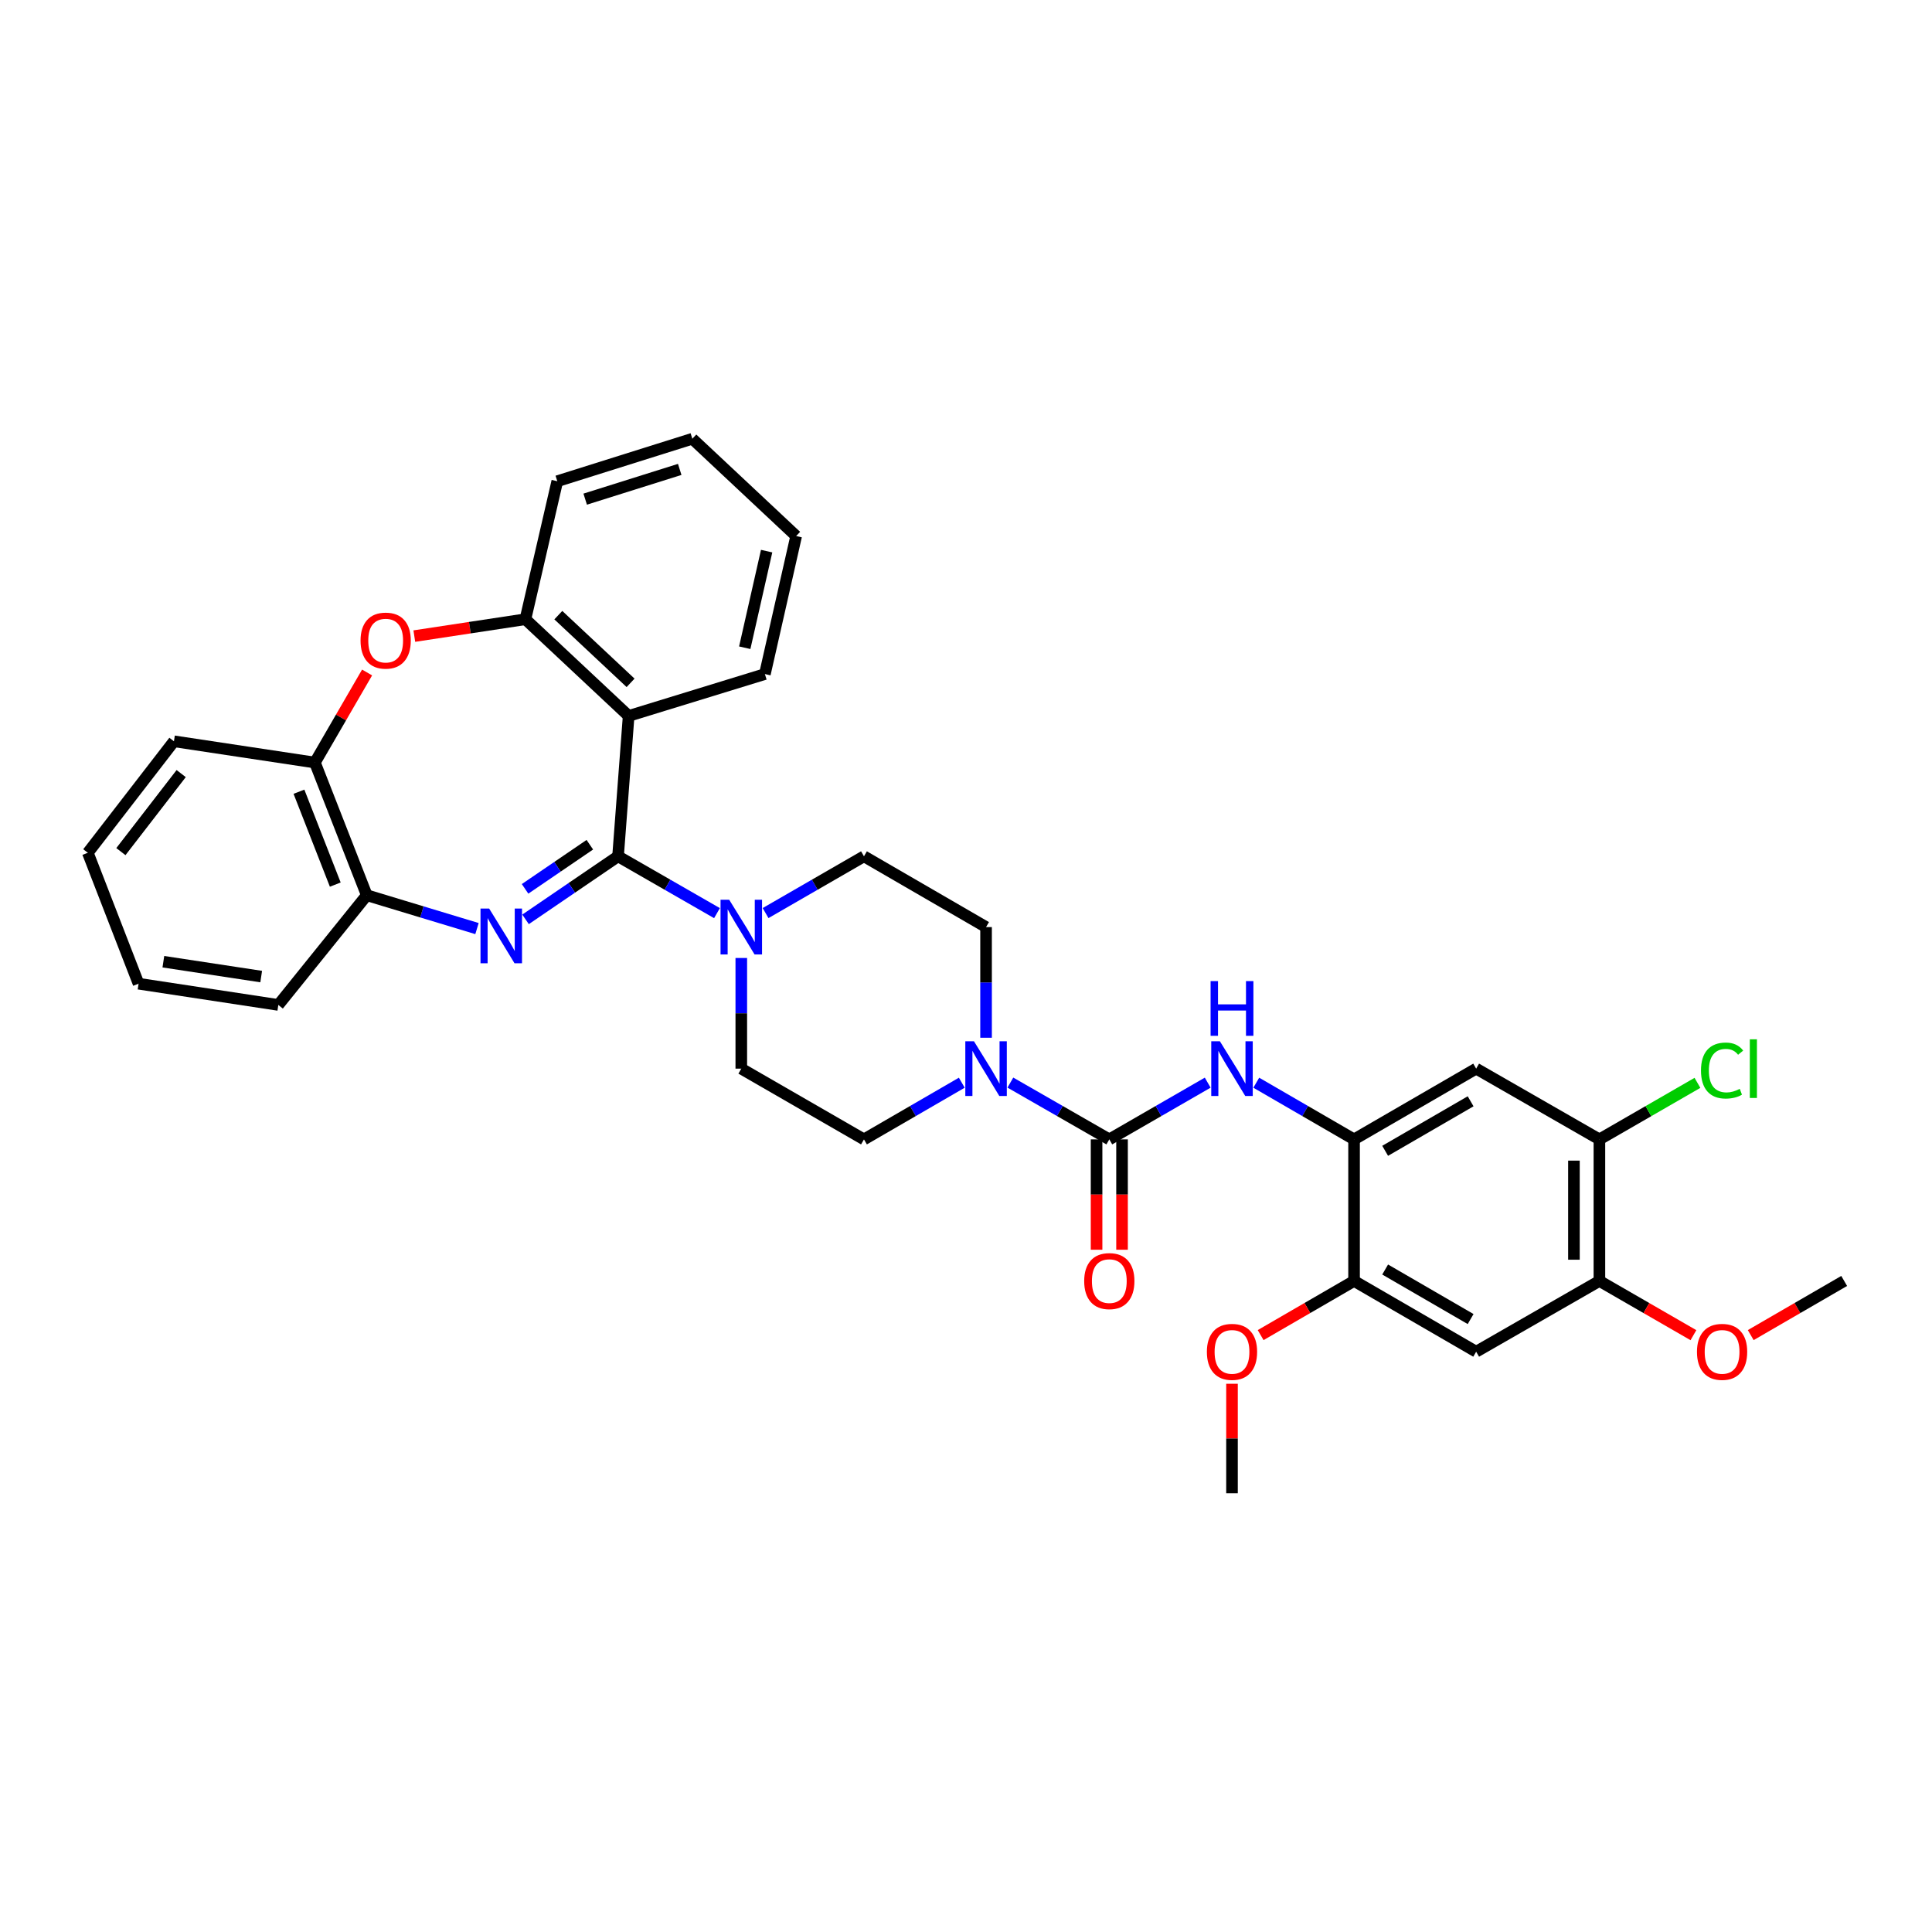 <?xml version='1.0' encoding='iso-8859-1'?>
<svg version='1.1' baseProfile='full'
              xmlns='http://www.w3.org/2000/svg'
                      xmlns:rdkit='http://www.rdkit.org/xml'
                      xmlns:xlink='http://www.w3.org/1999/xlink'
                  xml:space='preserve'
width='1000px' height='1000px' viewBox='0 0 1000 1000'>
<!-- END OF HEADER -->
<rect style='opacity:1.0;fill:#FFFFFF;stroke:none' width='1000' height='1000' x='0' y='0'> </rect>
<path class='bond-0' d='M 319.9,443.226 L 295.959,459.544' style='fill:none;fill-rule:evenodd;stroke:#000000;stroke-width:6px;stroke-linecap:butt;stroke-linejoin:miter;stroke-opacity:1' />
<path class='bond-0' d='M 295.959,459.544 L 272.018,475.862' style='fill:none;fill-rule:evenodd;stroke:#0000FF;stroke-width:6px;stroke-linecap:butt;stroke-linejoin:miter;stroke-opacity:1' />
<path class='bond-0' d='M 305.293,437.228 L 288.534,448.651' style='fill:none;fill-rule:evenodd;stroke:#000000;stroke-width:6px;stroke-linecap:butt;stroke-linejoin:miter;stroke-opacity:1' />
<path class='bond-0' d='M 288.534,448.651 L 271.776,460.074' style='fill:none;fill-rule:evenodd;stroke:#0000FF;stroke-width:6px;stroke-linecap:butt;stroke-linejoin:miter;stroke-opacity:1' />
<path class='bond-1' d='M 319.9,443.226 L 325.386,370.566' style='fill:none;fill-rule:evenodd;stroke:#000000;stroke-width:6px;stroke-linecap:butt;stroke-linejoin:miter;stroke-opacity:1' />
<path class='bond-3' d='M 319.9,443.226 L 345.506,457.931' style='fill:none;fill-rule:evenodd;stroke:#000000;stroke-width:6px;stroke-linecap:butt;stroke-linejoin:miter;stroke-opacity:1' />
<path class='bond-3' d='M 345.506,457.931 L 371.111,472.636' style='fill:none;fill-rule:evenodd;stroke:#0000FF;stroke-width:6px;stroke-linecap:butt;stroke-linejoin:miter;stroke-opacity:1' />
<path class='bond-9' d='M 246.891,480.629 L 218.367,471.998' style='fill:none;fill-rule:evenodd;stroke:#0000FF;stroke-width:6px;stroke-linecap:butt;stroke-linejoin:miter;stroke-opacity:1' />
<path class='bond-9' d='M 218.367,471.998 L 189.844,463.366' style='fill:none;fill-rule:evenodd;stroke:#000000;stroke-width:6px;stroke-linecap:butt;stroke-linejoin:miter;stroke-opacity:1' />
<path class='bond-7' d='M 325.386,370.566 L 271.958,320.515' style='fill:none;fill-rule:evenodd;stroke:#000000;stroke-width:6px;stroke-linecap:butt;stroke-linejoin:miter;stroke-opacity:1' />
<path class='bond-7' d='M 326.384,353.438 L 288.985,318.402' style='fill:none;fill-rule:evenodd;stroke:#000000;stroke-width:6px;stroke-linecap:butt;stroke-linejoin:miter;stroke-opacity:1' />
<path class='bond-22' d='M 325.386,370.566 L 395.907,348.895' style='fill:none;fill-rule:evenodd;stroke:#000000;stroke-width:6px;stroke-linecap:butt;stroke-linejoin:miter;stroke-opacity:1' />
<path class='bond-2' d='M 574.176,589.746 L 548.57,575.047' style='fill:none;fill-rule:evenodd;stroke:#000000;stroke-width:6px;stroke-linecap:butt;stroke-linejoin:miter;stroke-opacity:1' />
<path class='bond-2' d='M 548.57,575.047 L 522.964,560.348' style='fill:none;fill-rule:evenodd;stroke:#0000FF;stroke-width:6px;stroke-linecap:butt;stroke-linejoin:miter;stroke-opacity:1' />
<path class='bond-6' d='M 574.176,589.746 L 599.642,575.061' style='fill:none;fill-rule:evenodd;stroke:#000000;stroke-width:6px;stroke-linecap:butt;stroke-linejoin:miter;stroke-opacity:1' />
<path class='bond-6' d='M 599.642,575.061 L 625.108,560.377' style='fill:none;fill-rule:evenodd;stroke:#0000FF;stroke-width:6px;stroke-linecap:butt;stroke-linejoin:miter;stroke-opacity:1' />
<path class='bond-16' d='M 567.584,589.746 L 567.584,618.304' style='fill:none;fill-rule:evenodd;stroke:#000000;stroke-width:6px;stroke-linecap:butt;stroke-linejoin:miter;stroke-opacity:1' />
<path class='bond-16' d='M 567.584,618.304 L 567.584,646.862' style='fill:none;fill-rule:evenodd;stroke:#FF0000;stroke-width:6px;stroke-linecap:butt;stroke-linejoin:miter;stroke-opacity:1' />
<path class='bond-16' d='M 580.767,589.746 L 580.767,618.304' style='fill:none;fill-rule:evenodd;stroke:#000000;stroke-width:6px;stroke-linecap:butt;stroke-linejoin:miter;stroke-opacity:1' />
<path class='bond-16' d='M 580.767,618.304 L 580.767,646.862' style='fill:none;fill-rule:evenodd;stroke:#FF0000;stroke-width:6px;stroke-linecap:butt;stroke-linejoin:miter;stroke-opacity:1' />
<path class='bond-17' d='M 396.263,472.606 L 421.726,457.916' style='fill:none;fill-rule:evenodd;stroke:#0000FF;stroke-width:6px;stroke-linecap:butt;stroke-linejoin:miter;stroke-opacity:1' />
<path class='bond-17' d='M 421.726,457.916 L 447.188,443.226' style='fill:none;fill-rule:evenodd;stroke:#000000;stroke-width:6px;stroke-linecap:butt;stroke-linejoin:miter;stroke-opacity:1' />
<path class='bond-18' d='M 383.69,495.851 L 383.69,524.489' style='fill:none;fill-rule:evenodd;stroke:#0000FF;stroke-width:6px;stroke-linecap:butt;stroke-linejoin:miter;stroke-opacity:1' />
<path class='bond-18' d='M 383.69,524.489 L 383.69,553.127' style='fill:none;fill-rule:evenodd;stroke:#000000;stroke-width:6px;stroke-linecap:butt;stroke-linejoin:miter;stroke-opacity:1' />
<path class='bond-4' d='M 497.819,560.408 L 472.504,575.077' style='fill:none;fill-rule:evenodd;stroke:#0000FF;stroke-width:6px;stroke-linecap:butt;stroke-linejoin:miter;stroke-opacity:1' />
<path class='bond-4' d='M 472.504,575.077 L 447.188,589.746' style='fill:none;fill-rule:evenodd;stroke:#000000;stroke-width:6px;stroke-linecap:butt;stroke-linejoin:miter;stroke-opacity:1' />
<path class='bond-34' d='M 510.385,537.135 L 510.385,508.497' style='fill:none;fill-rule:evenodd;stroke:#0000FF;stroke-width:6px;stroke-linecap:butt;stroke-linejoin:miter;stroke-opacity:1' />
<path class='bond-34' d='M 510.385,508.497 L 510.385,479.859' style='fill:none;fill-rule:evenodd;stroke:#000000;stroke-width:6px;stroke-linecap:butt;stroke-linejoin:miter;stroke-opacity:1' />
<path class='bond-5' d='M 214.45,329.243 L 243.204,324.879' style='fill:none;fill-rule:evenodd;stroke:#FF0000;stroke-width:6px;stroke-linecap:butt;stroke-linejoin:miter;stroke-opacity:1' />
<path class='bond-5' d='M 243.204,324.879 L 271.958,320.515' style='fill:none;fill-rule:evenodd;stroke:#000000;stroke-width:6px;stroke-linecap:butt;stroke-linejoin:miter;stroke-opacity:1' />
<path class='bond-35' d='M 190.006,348.08 L 176.497,371.385' style='fill:none;fill-rule:evenodd;stroke:#FF0000;stroke-width:6px;stroke-linecap:butt;stroke-linejoin:miter;stroke-opacity:1' />
<path class='bond-35' d='M 176.497,371.385 L 162.987,394.691' style='fill:none;fill-rule:evenodd;stroke:#000000;stroke-width:6px;stroke-linecap:butt;stroke-linejoin:miter;stroke-opacity:1' />
<path class='bond-8' d='M 650.246,560.41 L 675.555,575.078' style='fill:none;fill-rule:evenodd;stroke:#0000FF;stroke-width:6px;stroke-linecap:butt;stroke-linejoin:miter;stroke-opacity:1' />
<path class='bond-8' d='M 675.555,575.078 L 700.863,589.746' style='fill:none;fill-rule:evenodd;stroke:#000000;stroke-width:6px;stroke-linecap:butt;stroke-linejoin:miter;stroke-opacity:1' />
<path class='bond-25' d='M 271.958,320.515 L 288.452,249.079' style='fill:none;fill-rule:evenodd;stroke:#000000;stroke-width:6px;stroke-linecap:butt;stroke-linejoin:miter;stroke-opacity:1' />
<path class='bond-10' d='M 700.863,589.746 L 764.06,553.127' style='fill:none;fill-rule:evenodd;stroke:#000000;stroke-width:6px;stroke-linecap:butt;stroke-linejoin:miter;stroke-opacity:1' />
<path class='bond-10' d='M 716.952,595.66 L 761.19,570.026' style='fill:none;fill-rule:evenodd;stroke:#000000;stroke-width:6px;stroke-linecap:butt;stroke-linejoin:miter;stroke-opacity:1' />
<path class='bond-13' d='M 700.863,589.746 L 700.863,663.014' style='fill:none;fill-rule:evenodd;stroke:#000000;stroke-width:6px;stroke-linecap:butt;stroke-linejoin:miter;stroke-opacity:1' />
<path class='bond-12' d='M 189.844,463.366 L 162.987,394.691' style='fill:none;fill-rule:evenodd;stroke:#000000;stroke-width:6px;stroke-linecap:butt;stroke-linejoin:miter;stroke-opacity:1' />
<path class='bond-12' d='M 173.538,457.866 L 154.738,409.793' style='fill:none;fill-rule:evenodd;stroke:#000000;stroke-width:6px;stroke-linecap:butt;stroke-linejoin:miter;stroke-opacity:1' />
<path class='bond-26' d='M 189.844,463.366 L 144.062,520.155' style='fill:none;fill-rule:evenodd;stroke:#000000;stroke-width:6px;stroke-linecap:butt;stroke-linejoin:miter;stroke-opacity:1' />
<path class='bond-14' d='M 764.06,553.127 L 827.851,589.746' style='fill:none;fill-rule:evenodd;stroke:#000000;stroke-width:6px;stroke-linecap:butt;stroke-linejoin:miter;stroke-opacity:1' />
<path class='bond-11' d='M 764.06,699.64 L 700.863,663.014' style='fill:none;fill-rule:evenodd;stroke:#000000;stroke-width:6px;stroke-linecap:butt;stroke-linejoin:miter;stroke-opacity:1' />
<path class='bond-11' d='M 761.191,682.74 L 716.953,657.102' style='fill:none;fill-rule:evenodd;stroke:#000000;stroke-width:6px;stroke-linecap:butt;stroke-linejoin:miter;stroke-opacity:1' />
<path class='bond-15' d='M 764.06,699.64 L 827.851,663.014' style='fill:none;fill-rule:evenodd;stroke:#000000;stroke-width:6px;stroke-linecap:butt;stroke-linejoin:miter;stroke-opacity:1' />
<path class='bond-27' d='M 162.987,394.691 L 90.035,383.69' style='fill:none;fill-rule:evenodd;stroke:#000000;stroke-width:6px;stroke-linecap:butt;stroke-linejoin:miter;stroke-opacity:1' />
<path class='bond-23' d='M 700.863,663.014 L 676.685,677.03' style='fill:none;fill-rule:evenodd;stroke:#000000;stroke-width:6px;stroke-linecap:butt;stroke-linejoin:miter;stroke-opacity:1' />
<path class='bond-23' d='M 676.685,677.03 L 652.506,691.046' style='fill:none;fill-rule:evenodd;stroke:#FF0000;stroke-width:6px;stroke-linecap:butt;stroke-linejoin:miter;stroke-opacity:1' />
<path class='bond-21' d='M 827.851,589.746 L 853.223,575.114' style='fill:none;fill-rule:evenodd;stroke:#000000;stroke-width:6px;stroke-linecap:butt;stroke-linejoin:miter;stroke-opacity:1' />
<path class='bond-21' d='M 853.223,575.114 L 878.596,560.481' style='fill:none;fill-rule:evenodd;stroke:#00CC00;stroke-width:6px;stroke-linecap:butt;stroke-linejoin:miter;stroke-opacity:1' />
<path class='bond-38' d='M 827.851,589.746 L 827.851,663.014' style='fill:none;fill-rule:evenodd;stroke:#000000;stroke-width:6px;stroke-linecap:butt;stroke-linejoin:miter;stroke-opacity:1' />
<path class='bond-38' d='M 814.668,600.736 L 814.668,652.023' style='fill:none;fill-rule:evenodd;stroke:#000000;stroke-width:6px;stroke-linecap:butt;stroke-linejoin:miter;stroke-opacity:1' />
<path class='bond-24' d='M 827.851,663.014 L 852.183,677.049' style='fill:none;fill-rule:evenodd;stroke:#000000;stroke-width:6px;stroke-linecap:butt;stroke-linejoin:miter;stroke-opacity:1' />
<path class='bond-24' d='M 852.183,677.049 L 876.516,691.084' style='fill:none;fill-rule:evenodd;stroke:#FF0000;stroke-width:6px;stroke-linecap:butt;stroke-linejoin:miter;stroke-opacity:1' />
<path class='bond-19' d='M 447.188,443.226 L 510.385,479.859' style='fill:none;fill-rule:evenodd;stroke:#000000;stroke-width:6px;stroke-linecap:butt;stroke-linejoin:miter;stroke-opacity:1' />
<path class='bond-20' d='M 383.69,553.127 L 447.188,589.746' style='fill:none;fill-rule:evenodd;stroke:#000000;stroke-width:6px;stroke-linecap:butt;stroke-linejoin:miter;stroke-opacity:1' />
<path class='bond-30' d='M 395.907,348.895 L 412.092,277.458' style='fill:none;fill-rule:evenodd;stroke:#000000;stroke-width:6px;stroke-linecap:butt;stroke-linejoin:miter;stroke-opacity:1' />
<path class='bond-30' d='M 385.477,335.266 L 396.807,285.261' style='fill:none;fill-rule:evenodd;stroke:#000000;stroke-width:6px;stroke-linecap:butt;stroke-linejoin:miter;stroke-opacity:1' />
<path class='bond-28' d='M 637.68,716.232 L 637.68,744.57' style='fill:none;fill-rule:evenodd;stroke:#FF0000;stroke-width:6px;stroke-linecap:butt;stroke-linejoin:miter;stroke-opacity:1' />
<path class='bond-28' d='M 637.68,744.57 L 637.68,772.907' style='fill:none;fill-rule:evenodd;stroke:#000000;stroke-width:6px;stroke-linecap:butt;stroke-linejoin:miter;stroke-opacity:1' />
<path class='bond-29' d='M 906.174,691.047 L 930.36,677.03' style='fill:none;fill-rule:evenodd;stroke:#FF0000;stroke-width:6px;stroke-linecap:butt;stroke-linejoin:miter;stroke-opacity:1' />
<path class='bond-29' d='M 930.36,677.03 L 954.545,663.014' style='fill:none;fill-rule:evenodd;stroke:#000000;stroke-width:6px;stroke-linecap:butt;stroke-linejoin:miter;stroke-opacity:1' />
<path class='bond-36' d='M 288.452,249.079 L 358.35,227.093' style='fill:none;fill-rule:evenodd;stroke:#000000;stroke-width:6px;stroke-linecap:butt;stroke-linejoin:miter;stroke-opacity:1' />
<path class='bond-36' d='M 302.892,258.356 L 351.821,242.966' style='fill:none;fill-rule:evenodd;stroke:#000000;stroke-width:6px;stroke-linecap:butt;stroke-linejoin:miter;stroke-opacity:1' />
<path class='bond-32' d='M 144.062,520.155 L 71.725,509.162' style='fill:none;fill-rule:evenodd;stroke:#000000;stroke-width:6px;stroke-linecap:butt;stroke-linejoin:miter;stroke-opacity:1' />
<path class='bond-32' d='M 135.192,505.473 L 84.556,497.778' style='fill:none;fill-rule:evenodd;stroke:#000000;stroke-width:6px;stroke-linecap:butt;stroke-linejoin:miter;stroke-opacity:1' />
<path class='bond-37' d='M 90.035,383.69 L 45.455,441.395' style='fill:none;fill-rule:evenodd;stroke:#000000;stroke-width:6px;stroke-linecap:butt;stroke-linejoin:miter;stroke-opacity:1' />
<path class='bond-37' d='M 93.78,400.406 L 62.574,440.799' style='fill:none;fill-rule:evenodd;stroke:#000000;stroke-width:6px;stroke-linecap:butt;stroke-linejoin:miter;stroke-opacity:1' />
<path class='bond-31' d='M 412.092,277.458 L 358.35,227.093' style='fill:none;fill-rule:evenodd;stroke:#000000;stroke-width:6px;stroke-linecap:butt;stroke-linejoin:miter;stroke-opacity:1' />
<path class='bond-33' d='M 71.725,509.162 L 45.455,441.395' style='fill:none;fill-rule:evenodd;stroke:#000000;stroke-width:6px;stroke-linecap:butt;stroke-linejoin:miter;stroke-opacity:1' />
<path  class='atom-1' d='M 253.189 470.27
L 262.469 485.27
Q 263.389 486.75, 264.869 489.43
Q 266.349 492.11, 266.429 492.27
L 266.429 470.27
L 270.189 470.27
L 270.189 498.59
L 266.309 498.59
L 256.349 482.19
Q 255.189 480.27, 253.949 478.07
Q 252.749 475.87, 252.389 475.19
L 252.389 498.59
L 248.709 498.59
L 248.709 470.27
L 253.189 470.27
' fill='#0000FF'/>
<path  class='atom-4' d='M 377.43 465.699
L 386.71 480.699
Q 387.63 482.179, 389.11 484.859
Q 390.59 487.539, 390.67 487.699
L 390.67 465.699
L 394.43 465.699
L 394.43 494.019
L 390.55 494.019
L 380.59 477.619
Q 379.43 475.699, 378.19 473.499
Q 376.99 471.299, 376.63 470.619
L 376.63 494.019
L 372.95 494.019
L 372.95 465.699
L 377.43 465.699
' fill='#0000FF'/>
<path  class='atom-5' d='M 504.125 538.967
L 513.405 553.967
Q 514.325 555.447, 515.805 558.127
Q 517.285 560.807, 517.365 560.967
L 517.365 538.967
L 521.125 538.967
L 521.125 567.287
L 517.245 567.287
L 507.285 550.887
Q 506.125 548.967, 504.885 546.767
Q 503.685 544.567, 503.325 543.887
L 503.325 567.287
L 499.645 567.287
L 499.645 538.967
L 504.125 538.967
' fill='#0000FF'/>
<path  class='atom-6' d='M 186.621 331.574
Q 186.621 324.774, 189.981 320.974
Q 193.341 317.174, 199.621 317.174
Q 205.901 317.174, 209.261 320.974
Q 212.621 324.774, 212.621 331.574
Q 212.621 338.454, 209.221 342.374
Q 205.821 346.254, 199.621 346.254
Q 193.381 346.254, 189.981 342.374
Q 186.621 338.494, 186.621 331.574
M 199.621 343.054
Q 203.941 343.054, 206.261 340.174
Q 208.621 337.254, 208.621 331.574
Q 208.621 326.014, 206.261 323.214
Q 203.941 320.374, 199.621 320.374
Q 195.301 320.374, 192.941 323.174
Q 190.621 325.974, 190.621 331.574
Q 190.621 337.294, 192.941 340.174
Q 195.301 343.054, 199.621 343.054
' fill='#FF0000'/>
<path  class='atom-7' d='M 631.42 538.967
L 640.7 553.967
Q 641.62 555.447, 643.1 558.127
Q 644.58 560.807, 644.66 560.967
L 644.66 538.967
L 648.42 538.967
L 648.42 567.287
L 644.54 567.287
L 634.58 550.887
Q 633.42 548.967, 632.18 546.767
Q 630.98 544.567, 630.62 543.887
L 630.62 567.287
L 626.94 567.287
L 626.94 538.967
L 631.42 538.967
' fill='#0000FF'/>
<path  class='atom-7' d='M 626.6 507.815
L 630.44 507.815
L 630.44 519.855
L 644.92 519.855
L 644.92 507.815
L 648.76 507.815
L 648.76 536.135
L 644.92 536.135
L 644.92 523.055
L 630.44 523.055
L 630.44 536.135
L 626.6 536.135
L 626.6 507.815
' fill='#0000FF'/>
<path  class='atom-17' d='M 561.176 663.094
Q 561.176 656.294, 564.536 652.494
Q 567.896 648.694, 574.176 648.694
Q 580.456 648.694, 583.816 652.494
Q 587.176 656.294, 587.176 663.094
Q 587.176 669.974, 583.776 673.894
Q 580.376 677.774, 574.176 677.774
Q 567.936 677.774, 564.536 673.894
Q 561.176 670.014, 561.176 663.094
M 574.176 674.574
Q 578.496 674.574, 580.816 671.694
Q 583.176 668.774, 583.176 663.094
Q 583.176 657.534, 580.816 654.734
Q 578.496 651.894, 574.176 651.894
Q 569.856 651.894, 567.496 654.694
Q 565.176 657.494, 565.176 663.094
Q 565.176 668.814, 567.496 671.694
Q 569.856 674.574, 574.176 674.574
' fill='#FF0000'/>
<path  class='atom-22' d='M 880.428 554.107
Q 880.428 547.067, 883.708 543.387
Q 887.028 539.667, 893.308 539.667
Q 899.148 539.667, 902.268 543.787
L 899.628 545.947
Q 897.348 542.947, 893.308 542.947
Q 889.028 542.947, 886.748 545.827
Q 884.508 548.667, 884.508 554.107
Q 884.508 559.707, 886.828 562.587
Q 889.188 565.467, 893.748 565.467
Q 896.868 565.467, 900.508 563.587
L 901.628 566.587
Q 900.148 567.547, 897.908 568.107
Q 895.668 568.667, 893.188 568.667
Q 887.028 568.667, 883.708 564.907
Q 880.428 561.147, 880.428 554.107
' fill='#00CC00'/>
<path  class='atom-22' d='M 905.708 537.947
L 909.388 537.947
L 909.388 568.307
L 905.708 568.307
L 905.708 537.947
' fill='#00CC00'/>
<path  class='atom-24' d='M 624.68 699.72
Q 624.68 692.92, 628.04 689.12
Q 631.4 685.32, 637.68 685.32
Q 643.96 685.32, 647.32 689.12
Q 650.68 692.92, 650.68 699.72
Q 650.68 706.6, 647.28 710.52
Q 643.88 714.4, 637.68 714.4
Q 631.44 714.4, 628.04 710.52
Q 624.68 706.64, 624.68 699.72
M 637.68 711.2
Q 642 711.2, 644.32 708.32
Q 646.68 705.4, 646.68 699.72
Q 646.68 694.16, 644.32 691.36
Q 642 688.52, 637.68 688.52
Q 633.36 688.52, 631 691.32
Q 628.68 694.12, 628.68 699.72
Q 628.68 705.44, 631 708.32
Q 633.36 711.2, 637.68 711.2
' fill='#FF0000'/>
<path  class='atom-25' d='M 878.348 699.72
Q 878.348 692.92, 881.708 689.12
Q 885.068 685.32, 891.348 685.32
Q 897.628 685.32, 900.988 689.12
Q 904.348 692.92, 904.348 699.72
Q 904.348 706.6, 900.948 710.52
Q 897.548 714.4, 891.348 714.4
Q 885.108 714.4, 881.708 710.52
Q 878.348 706.64, 878.348 699.72
M 891.348 711.2
Q 895.668 711.2, 897.988 708.32
Q 900.348 705.4, 900.348 699.72
Q 900.348 694.16, 897.988 691.36
Q 895.668 688.52, 891.348 688.52
Q 887.028 688.52, 884.668 691.32
Q 882.348 694.12, 882.348 699.72
Q 882.348 705.44, 884.668 708.32
Q 887.028 711.2, 891.348 711.2
' fill='#FF0000'/>
</svg>

